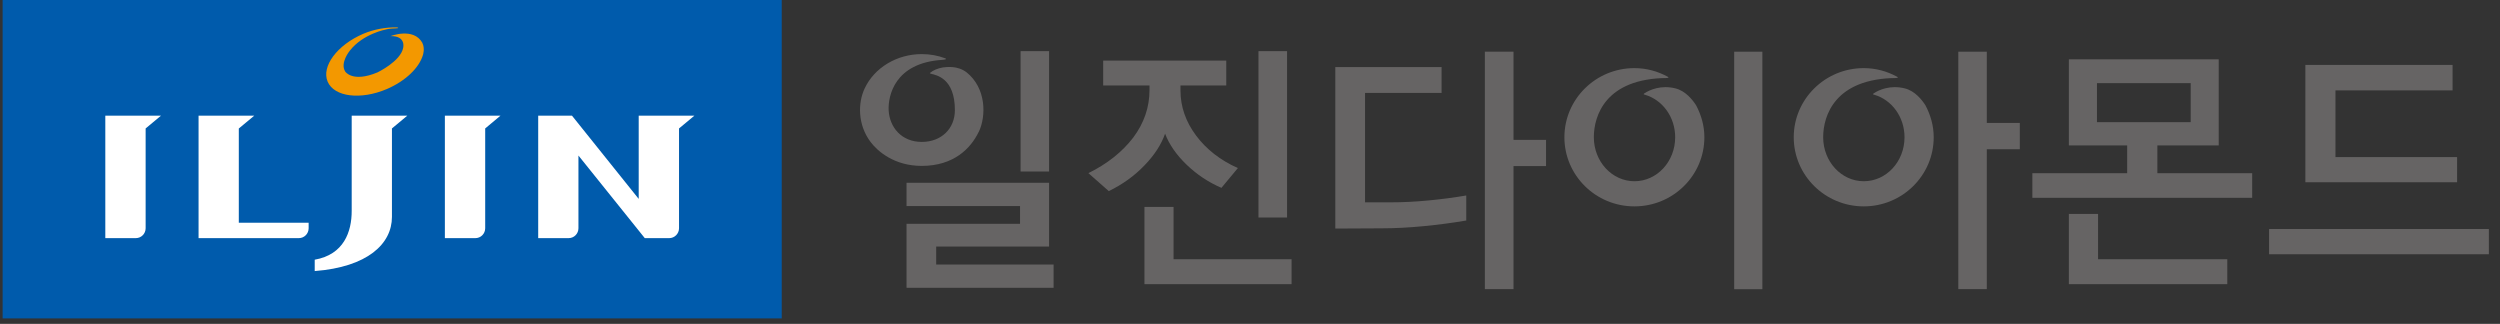 <svg width="193" height="25" viewBox="0 0 193 25" fill="none" xmlns="http://www.w3.org/2000/svg">
<rect x="0" y="0" width="193" height="25" fill="#333333" stroke="none"/>
<path d="M60.349 0H0.204V24.58H60.349V0Z" fill="#005BAC"/>
<path d="M32.602 3.299C31.911 2.091 30.15 2.789 30.15 2.789C31.37 2.759 31.124 3.696 31.124 3.696C30.925 4.736 29.141 5.589 29.141 5.589C27.199 6.4 26.652 5.523 26.652 5.523C26.226 4.85 27.007 3.912 27.007 3.912C28.029 2.596 29.814 2.272 29.814 2.272C30.048 2.212 30.337 2.194 30.607 2.188C30.649 2.188 30.733 2.176 30.739 2.152C30.739 2.121 30.607 2.115 30.607 2.115C29.832 2.097 28.9 2.248 28.047 2.608C26.027 3.474 24.796 5.126 25.294 6.304C25.799 7.482 27.843 7.735 29.862 6.875C31.322 6.25 32.368 5.216 32.65 4.249C32.65 4.249 32.825 3.75 32.602 3.305V3.299Z" fill="#F39800"/>
<path d="M30.258 9.916L31.442 8.931H27.151V16.287C27.151 17.891 26.55 19.652 24.296 20.049V20.926C28.371 20.614 30.258 18.829 30.258 16.743V9.91V9.916Z" fill="white"/>
<path d="M8.13 8.931V18.384H10.485C10.906 18.384 11.243 18.041 11.243 17.621V9.916L12.427 8.931H8.13Z" fill="white"/>
<path d="M18.442 9.916L19.626 8.931H15.329V18.384H23.07C23.49 18.384 23.827 18.041 23.827 17.621V17.194H18.436V9.922L18.442 9.916Z" fill="white"/>
<path d="M34.344 8.931V18.384H36.7C37.12 18.384 37.457 18.041 37.457 17.621V9.916L38.635 8.931H34.338H34.344Z" fill="white"/>
<path d="M49.308 8.931V15.355L44.158 8.931H41.549V18.384H43.899C44.32 18.384 44.656 18.041 44.656 17.621V12.008L49.777 18.384H51.664C52.078 18.384 52.421 18.041 52.421 17.621V9.916L53.605 8.931H49.308Z" fill="white"/>
<path d="M113.183 17.026C112.125 17.206 111.031 17.35 109.913 17.459C108.796 17.567 107.702 17.627 106.644 17.627L103.086 17.645V5.175H111.29V7.176H105.382V15.62H107.365C108.309 15.62 109.276 15.572 110.28 15.475C111.284 15.379 112.251 15.253 113.195 15.091V17.032L113.183 17.026ZM119.355 12.819H116.843V22.32H114.631V3.991H116.843V10.8H119.355V12.825V12.819Z" fill="#666464"/>
<path d="M171.291 11.226H166.55V13.372H173.869V15.271H156.898V13.372H164.218V11.226H159.716V4.58H171.285V11.226H171.291ZM171.946 21.936H159.716V16.515H161.97V20.013H171.946V21.936ZM169.122 9.43V6.419H161.886V9.43H169.122Z" fill="#666464"/>
<path d="M192.139 19.628H175.173V17.681H192.139V19.628ZM189.687 14.069H177.974V5.012H189.338V6.978H180.299V12.128H189.687V14.069Z" fill="#666464"/>
<path d="M99.361 3.949H97.155V16.792H99.361V3.949Z" fill="#666464"/>
<path d="M89.944 10.319C90.256 11.142 90.809 11.948 91.602 12.711C92.389 13.468 93.285 14.069 94.295 14.502L95.563 12.975C94.216 12.374 93.141 11.539 92.335 10.463C91.536 9.388 91.133 8.234 91.133 6.99V6.599H94.667V4.676H85.166V6.599H88.742V6.948C88.742 8.282 88.321 9.502 87.486 10.62C86.644 11.719 85.49 12.645 84.024 13.366L85.599 14.754C86.656 14.237 87.582 13.576 88.351 12.771C89.126 11.972 89.655 11.148 89.944 10.325V10.319Z" fill="#666464"/>
<path d="M90.599 15.974H88.351V21.936H99.709V20.013H90.599V15.974Z" fill="#666464"/>
<path d="M72.274 19.033H80.989V14.111H69.985V15.908H78.747V17.278H69.985V22.218H81.337V20.421H72.274V19.033Z" fill="#666464"/>
<path d="M80.989 3.949H78.789V13.24H80.989V3.949Z" fill="#666464"/>
<path d="M75.556 10.193C76.151 8.961 76.139 6.797 74.618 5.583C73.915 5.048 73.086 5.175 72.798 5.205C72.401 5.271 72.028 5.427 71.794 5.631C71.776 5.655 71.794 5.673 71.884 5.697C72.263 5.8 73.717 6.016 73.717 8.504C73.717 9.946 72.659 10.956 71.163 10.956C69.588 10.956 68.669 9.814 68.603 8.504C68.555 7.422 69.047 4.856 72.737 4.622C73.218 4.586 72.966 4.501 72.966 4.501C72.401 4.285 71.794 4.177 71.157 4.177C69.24 4.177 67.503 5.223 66.752 6.827C66.223 7.945 66.205 9.64 67.215 10.968C67.761 11.689 69.047 12.807 71.157 12.807C73.627 12.807 74.937 11.461 75.55 10.193H75.556Z" fill="#666464"/>
<path d="M136.055 3.991H133.88V22.326H136.055V3.991Z" fill="#666464"/>
<path d="M128.699 6.016C128.741 6.016 128.886 5.998 128.753 5.926C127.984 5.505 127.113 5.259 126.175 5.259C123.194 5.259 120.772 7.651 120.772 10.595C120.772 13.54 123.188 15.932 126.175 15.932C129.162 15.932 131.578 13.546 131.578 10.595C131.578 9.7 131.332 8.871 130.941 8.131C130.664 7.699 130.124 7.026 129.36 6.827C128.231 6.539 127.347 6.941 126.944 7.206C126.83 7.284 126.926 7.296 126.987 7.314C128.333 7.699 129.324 9.021 129.324 10.595C129.324 12.476 127.918 13.991 126.181 13.991C124.444 13.991 123.044 12.47 123.044 10.595C123.044 8.937 123.946 6.052 128.705 6.022L128.699 6.016Z" fill="#666464"/>
<path d="M153.381 9.49V3.991H151.182V22.32H153.381V11.521H155.929V9.49H153.381Z" fill="#666464"/>
<path d="M146.404 6.016C146.452 6.016 146.59 5.998 146.458 5.926C145.689 5.505 144.817 5.259 143.88 5.259C140.899 5.259 138.477 7.651 138.477 10.595C138.477 13.54 140.899 15.932 143.88 15.932C146.86 15.932 149.282 13.546 149.282 10.595C149.282 9.7 149.036 8.871 148.645 8.131C148.369 7.699 147.834 7.026 147.065 6.827C145.935 6.539 145.045 6.941 144.649 7.206C144.535 7.284 144.625 7.296 144.691 7.314C146.037 7.699 147.029 9.021 147.029 10.595C147.029 12.476 145.622 13.991 143.886 13.991C142.149 13.991 140.749 12.47 140.749 10.595C140.749 8.937 141.65 6.052 146.404 6.022V6.016Z" fill="#666464"/>
</svg>

